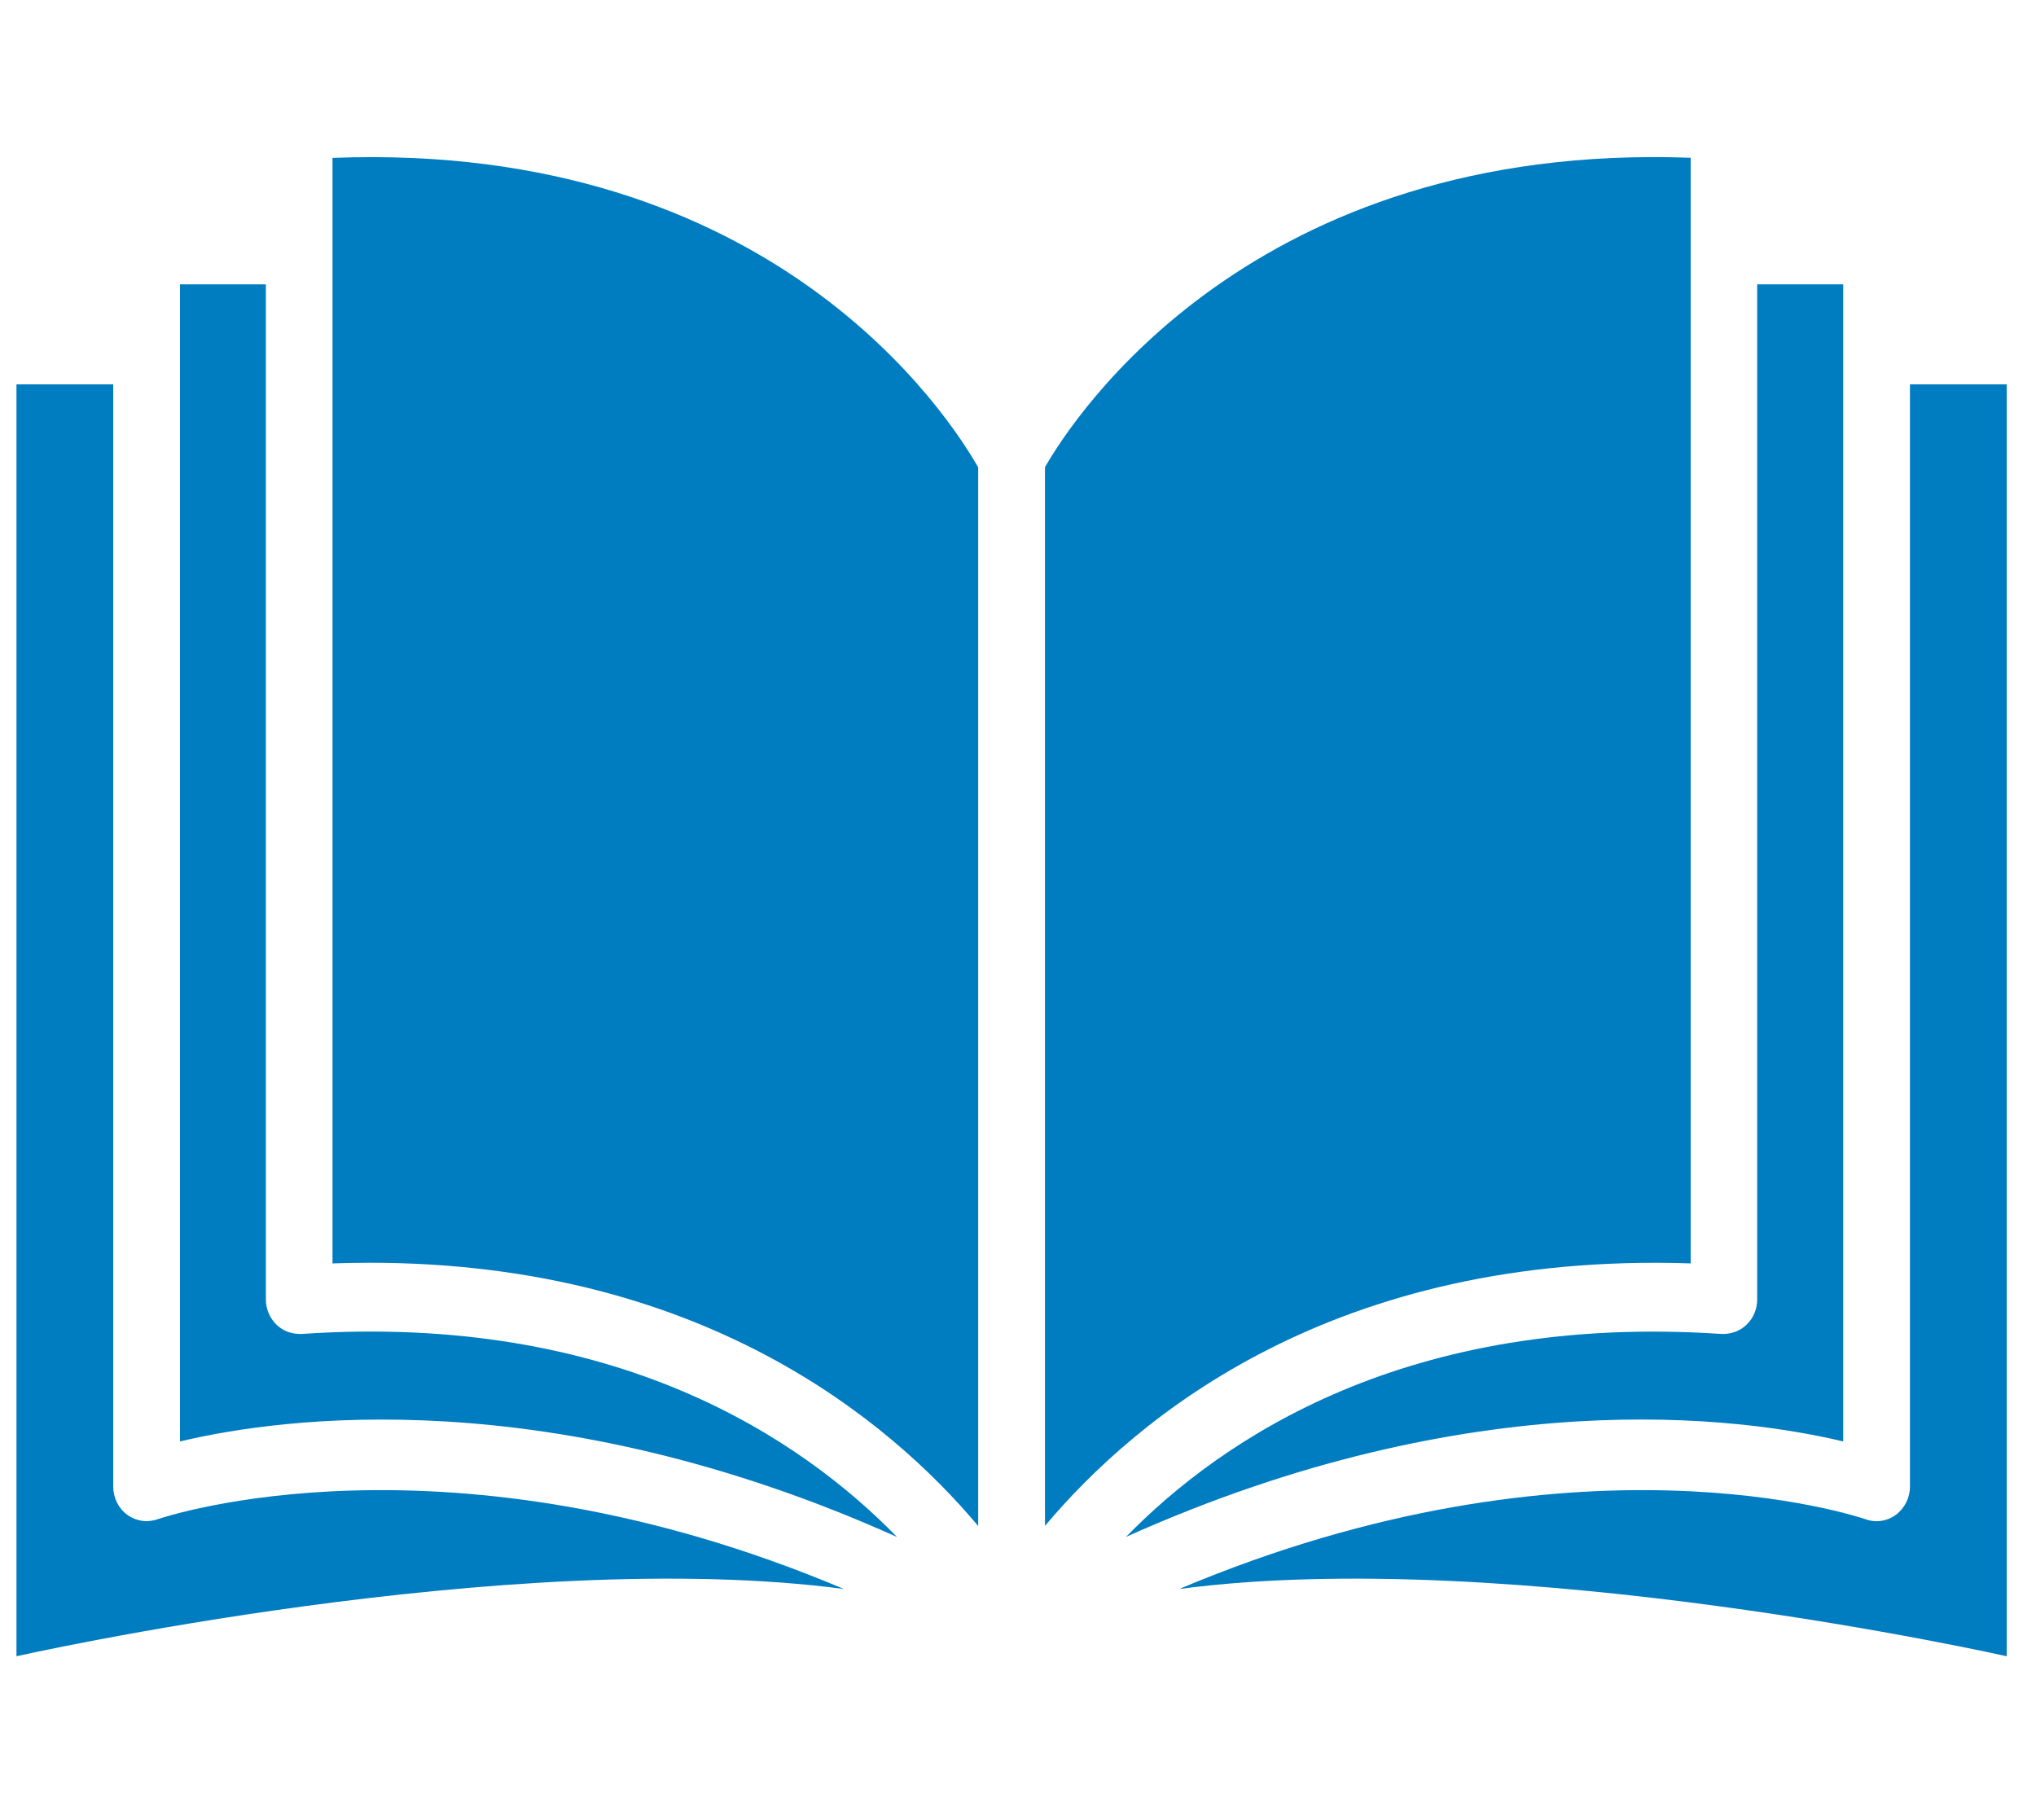 <?xml version="1.0" encoding="UTF-8"?>
<svg width="113" height="101" viewBox="0 0 113 101" fill="none" xmlns="http://www.w3.org/2000/svg">
<g clip-path="url(#clip0)">
<path d="M57.997 25.934V84.696C63.076 78.658 74.034 69.466 93.834 70.127V8.757C69.463 7.864 59.559 23.195 57.997 25.934Z" fill="#007CC0"/>
<path d="M18.455 8.764V70.127C19.152 70.106 19.85 70.091 20.526 70.091C38.953 70.091 49.394 78.869 54.291 84.703V25.942C52.729 23.202 42.956 7.813 18.455 8.764Z" fill="#007CC0"/>
<path d="M9.99 80.01V15.784H14.756V72.133C14.756 72.664 14.974 73.165 15.345 73.528C15.715 73.892 16.217 74.059 16.725 74.044C34.12 72.86 44.431 79.821 49.786 85.314C30.495 76.645 15.643 78.658 9.99 80.01Z" fill="#007CC0"/>
<path d="M97.525 15.784V72.133C97.525 72.664 97.315 73.165 96.937 73.528C96.566 73.892 96.065 74.059 95.556 74.044C78.161 72.874 67.85 79.821 62.495 85.307C81.794 76.638 96.646 78.658 102.299 80.01V15.784H97.525Z" fill="#007CC0"/>
<path d="M111.375 21.335V91.933C111.375 91.933 83.909 85.75 65.452 88.199C87.462 78.905 103.171 84.202 103.534 84.326H103.542C104.108 84.537 104.741 84.442 105.227 84.079C105.714 83.715 106.005 83.134 106.005 82.516V21.335H111.375Z" fill="#007CC0"/>
<path d="M6.284 82.516V21.335H0.914V91.933C0.914 91.933 28.38 85.75 46.836 88.199C24.834 78.905 9.118 84.202 8.754 84.326H8.747C8.188 84.529 7.555 84.442 7.061 84.079C6.574 83.723 6.284 83.141 6.284 82.516Z" fill="#007CC0"/>
</g>
<defs>
<clipPath id="clip0">
<rect width="111.173" height="101" fill="white" transform="translate(0.914)"/>
</clipPath>
</defs>
</svg>
